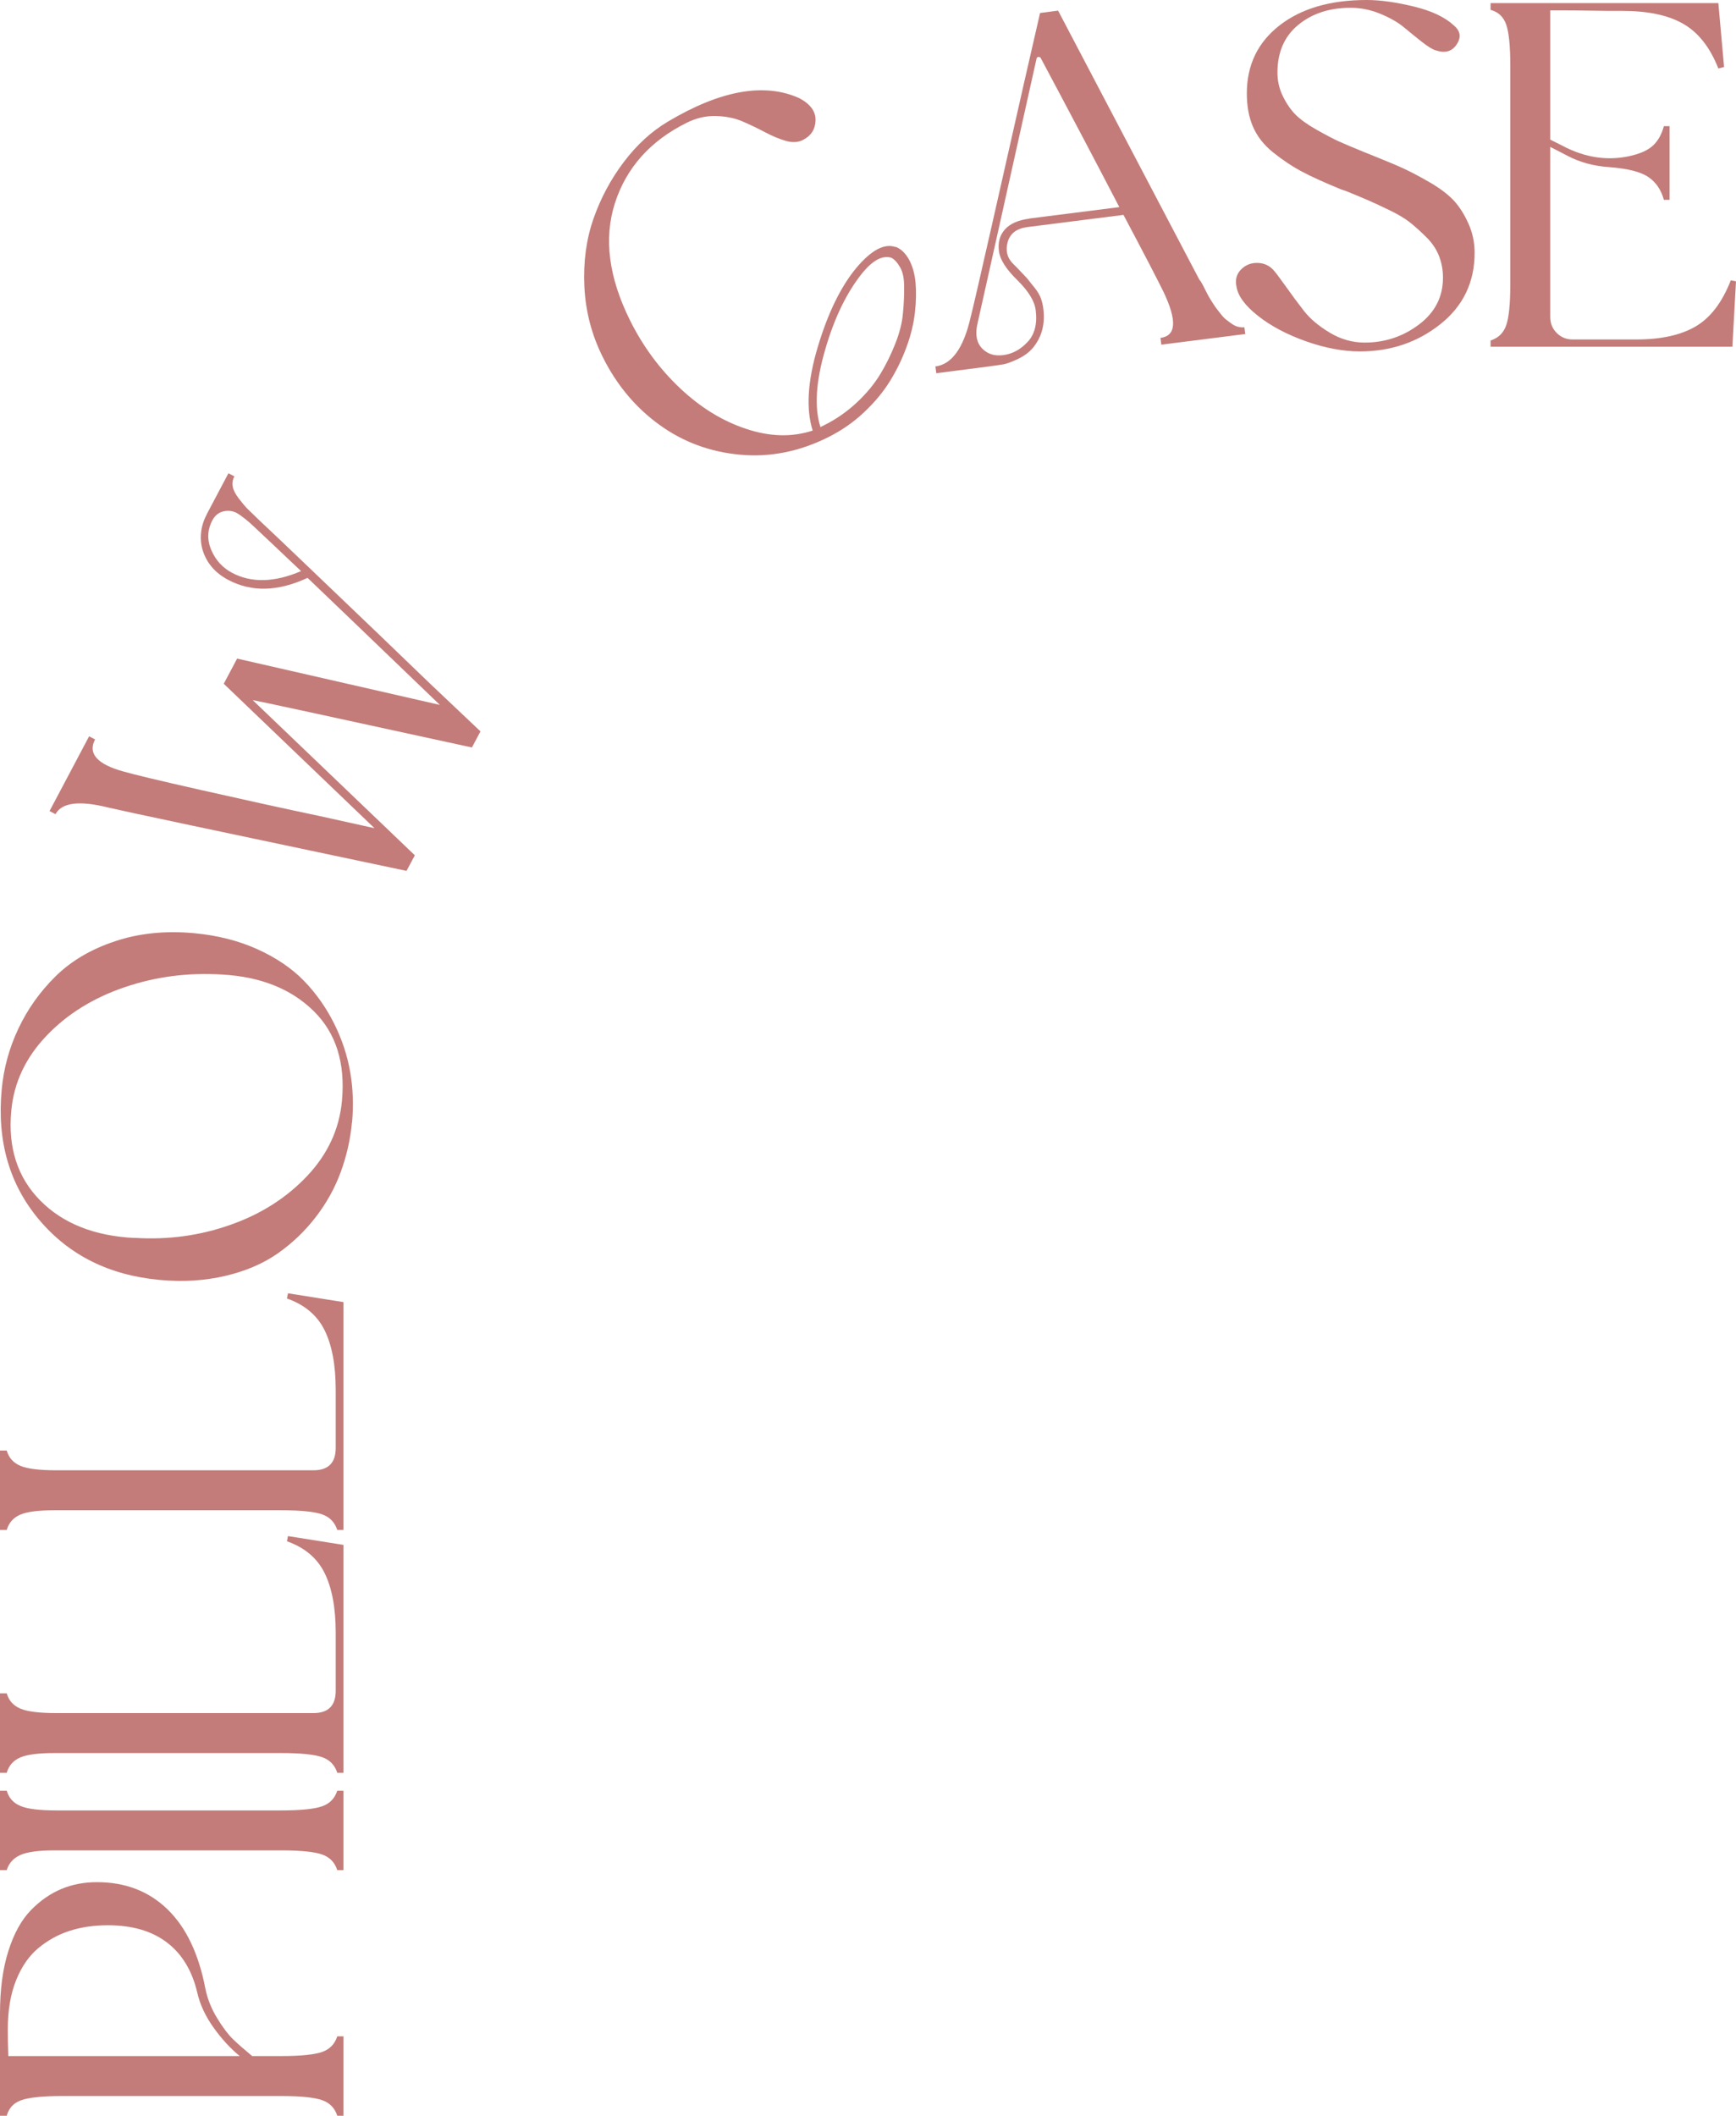 <?xml version="1.0" encoding="UTF-8"?>
<svg id="_レイヤー_2" data-name="レイヤー_2" xmlns="http://www.w3.org/2000/svg" viewBox="0 0 133.83 163.04">
  <defs>
    <style>
      .cls-1 {
        fill: #c37c79;
      }
    </style>
  </defs>
  <g id="design">
    <g>
      <path class="cls-1" d="M0,155.16c0-1.84.21-3.44.64-4.8.43-1.36,1.01-2.41,1.74-3.16.73-.75,1.52-1.29,2.36-1.64.84-.35,1.75-.52,2.74-.52,2.19,0,4,.7,5.44,2.1,1.44,1.4,2.41,3.45,2.92,6.14.16.77.46,1.52.9,2.24.44.72.85,1.26,1.22,1.62.37.36.87.79,1.48,1.3h2.24c1.52,0,2.57-.11,3.16-.32.59-.21.97-.61,1.16-1.2h.48v6.12h-.48c-.19-.59-.57-.99-1.16-1.2-.59-.21-1.64-.32-3.16-.32H4.8c-1.52,0-2.57.11-3.16.32-.59.21-.96.61-1.12,1.2h-.52v-7.88ZM15.2,153.52c-.4-1.68-1.18-2.96-2.34-3.84-1.16-.88-2.67-1.32-4.54-1.32-1.07,0-2.04.14-2.92.42-.88.28-1.69.72-2.42,1.32-.73.6-1.31,1.43-1.74,2.5-.43,1.07-.64,2.33-.64,3.8,0,.61.01,1.29.04,2.04h17.84c-.72-.59-1.39-1.32-2.02-2.2-.63-.88-1.05-1.79-1.26-2.72Z"/>
      <path class="cls-1" d="M.52,137.99c.16.56.51.95,1.06,1.18.55.23,1.47.34,2.78.34h17.32c1.52,0,2.57-.11,3.16-.32.59-.21.97-.61,1.16-1.2h.48v6.12h-.48c-.19-.59-.57-.99-1.16-1.2-.59-.21-1.64-.32-3.16-.32H4.2c-1.23,0-2.11.12-2.64.36-.53.24-.88.63-1.04,1.16h-.52v-6.12h.52Z"/>
      <path class="cls-1" d="M22.12,118.77l.08-.4,4.28.68v17.56h-.48c-.19-.59-.57-.99-1.16-1.2-.59-.21-1.64-.32-3.16-.32H4.2c-1.23,0-2.11.11-2.64.34-.53.23-.88.62-1.04,1.18h-.52v-6.12h.52c.16.56.51.95,1.06,1.18.55.23,1.47.34,2.78.34h19.8c1.15,0,1.72-.57,1.72-1.72v-4.48c0-1.92-.29-3.45-.86-4.6s-1.54-1.96-2.9-2.44Z"/>
      <path class="cls-1" d="M22.12,100.06l.08-.4,4.28.68v17.56h-.48c-.19-.59-.57-.99-1.16-1.2-.59-.21-1.64-.32-3.16-.32H4.2c-1.23,0-2.11.11-2.64.34-.53.23-.88.62-1.04,1.18h-.52v-6.12h.52c.16.56.51.95,1.06,1.18.55.23,1.47.34,2.78.34h19.8c1.15,0,1.72-.57,1.72-1.72v-4.48c0-1.92-.29-3.45-.86-4.6s-1.54-1.96-2.9-2.44Z"/>
      <path class="cls-1" d="M27.13,86.51c-.12,1.3-.41,2.57-.86,3.8-.45,1.23-1.09,2.39-1.93,3.48-.84,1.09-1.82,2.02-2.93,2.8-1.12.78-2.46,1.36-4.04,1.73s-3.27.48-5.07.31c-3.88-.36-6.97-1.9-9.27-4.62S-.24,87.94.13,83.98c.15-1.65.58-3.22,1.29-4.72s1.66-2.84,2.87-4.03c1.21-1.19,2.74-2.09,4.59-2.7,1.85-.62,3.88-.82,6.08-.62,1.81.17,3.43.58,4.89,1.24,1.45.66,2.65,1.47,3.59,2.44.94.97,1.71,2.07,2.32,3.29.61,1.22,1.02,2.47,1.24,3.75s.26,2.57.14,3.87ZM10.39,95.39c2.56.16,5.01-.17,7.36-1,2.35-.82,4.33-2.08,5.92-3.76,1.59-1.68,2.49-3.62,2.69-5.79.27-2.92-.45-5.23-2.18-6.93-1.73-1.7-4.07-2.64-7.03-2.81-2.64-.17-5.16.16-7.56.98s-4.41,2.06-6.01,3.74-2.51,3.6-2.71,5.77c-.27,2.84.48,5.15,2.23,6.92,1.75,1.77,4.18,2.74,7.3,2.89Z"/>
      <path class="cls-1" d="M15.98,39.55c.26-.5.8-1.52,1.63-3.08l.46.24c-.14.26-.18.52-.13.79s.21.58.48.93.5.63.7.82.51.5.93.9c.47.43,2.12,2,4.95,4.71,2.84,2.71,5.54,5.3,8.12,7.79l3.92,3.71-.66,1.24c-10.93-2.38-16.56-3.6-16.9-3.65l12.5,11.96-.64,1.2c-14.39-3.03-22.04-4.65-22.95-4.87-2.26-.57-3.63-.4-4.11.5l-.46-.24,3.05-5.76.46.24c-.57,1.08.15,1.91,2.18,2.47.76.22,2.75.7,5.99,1.43s6.27,1.4,9.12,2l4.25.94-11.62-11.13,1.03-1.94,15.63,3.57c-5.24-5.04-8.64-8.3-10.2-9.79-2.28,1.06-4.31,1.11-6.11.16-1.04-.55-1.7-1.34-2-2.37-.24-.91-.12-1.83.37-2.75ZM17.89,44.14c1.48.79,3.26.75,5.32-.13-1.95-1.85-3.15-2.98-3.59-3.39-.5-.48-.95-.83-1.33-1.07-.35-.19-.71-.23-1.08-.14-.37.09-.64.32-.83.67-.4.75-.43,1.52-.09,2.31s.88,1.37,1.6,1.75Z"/>
      <path class="cls-1" d="M69.05,19.02c.41.16.74.48,1.02.97.27.49.44,1.08.51,1.78.06.7.05,1.47-.05,2.33-.1.85-.31,1.74-.65,2.65-.33.91-.76,1.79-1.28,2.63-.52.84-1.19,1.64-2.01,2.41-.82.77-1.74,1.4-2.74,1.9-2.22,1.11-4.48,1.56-6.79,1.35s-4.38-.97-6.22-2.3c-1.84-1.33-3.3-3.07-4.37-5.22-.86-1.72-1.33-3.53-1.42-5.44-.09-1.91.15-3.66.71-5.25.56-1.59,1.34-3.04,2.34-4.36,1-1.32,2.13-2.35,3.39-3.1,4.07-2.42,7.45-3.02,10.14-1.8.86.46,1.27,1.04,1.24,1.73-.03.69-.36,1.18-.98,1.49-.38.19-.83.21-1.33.06-.51-.15-1.03-.37-1.58-.66-.55-.29-1.13-.57-1.73-.83s-1.3-.4-2.07-.42c-.77-.02-1.52.16-2.26.53-2.79,1.39-4.63,3.45-5.51,6.17-.88,2.72-.49,5.75,1.18,9.09.99,1.98,2.27,3.71,3.84,5.19s3.27,2.53,5.1,3.13c1.82.61,3.53.65,5.12.13-.52-1.65-.4-3.78.38-6.4.78-2.62,1.77-4.67,2.98-6.13,1.16-1.38,2.17-1.92,3.04-1.61ZM63.53,32.77c.93-.46,1.77-1.05,2.52-1.75.75-.7,1.35-1.43,1.8-2.17.45-.74.84-1.53,1.17-2.37.33-.83.53-1.62.59-2.35.07-.73.1-1.42.09-2.06,0-.64-.11-1.14-.32-1.49-.21-.36-.43-.6-.67-.72-.67-.2-1.4.18-2.2,1.14-1.22,1.5-2.19,3.49-2.9,5.96-.72,2.47-.84,4.46-.36,5.95.02-.01.07-.03.12-.06.06-.03.11-.06.16-.08Z"/>
      <path class="cls-1" d="M92.49,21.58c.06.07.16.23.28.47.12.24.22.43.29.57.07.14.17.32.31.54.14.22.26.41.37.56.11.15.24.31.39.5.14.18.28.33.42.43.13.1.27.21.42.31.15.1.3.18.47.22s.33.06.49.04l.07.52-6.47.82-.07-.52c1.22-.16,1.29-1.33.24-3.54-.51-1.04-1.54-3.02-3.09-5.94l-7.42.94c-.82.11-1.32.49-1.51,1.16-.18.67-.03,1.24.46,1.71.03.02.21.2.53.54.32.34.54.56.63.69s.26.32.48.6c.22.28.38.55.47.81.09.26.15.52.18.78.15,1.17-.11,2.17-.79,3-.3.36-.7.65-1.18.88-.48.22-.84.36-1.08.4-.24.04-.67.11-1.31.19l-3.89.5-.07-.52c1.27-.16,2.17-1.42,2.71-3.77.18-.69.71-3,1.6-6.92.89-3.92,1.73-7.66,2.54-11.23l1.22-5.32,1.39-.18,10.9,20.75ZM79.35,16.84l6.94-.88c-1.74-3.35-3.76-7.18-6.06-11.49-.03-.05-.09-.08-.17-.08s-.13.04-.15.12c-2.84,12.75-4.36,19.59-4.57,20.5-.17.8-.04,1.42.38,1.85.42.43.97.6,1.66.5.69-.1,1.29-.43,1.81-.98.57-.58.79-1.42.65-2.5-.09-.69-.56-1.45-1.42-2.3-.86-.84-1.33-1.58-1.41-2.22-.09-.69.07-1.25.47-1.69.4-.44,1.02-.71,1.87-.82Z"/>
      <path class="cls-1" d="M105.56,11.88c1.07.43,1.9.77,2.5,1.04s1.31.64,2.14,1.12c.83.48,1.45.96,1.88,1.42.43.47.8,1.05,1.12,1.76.32.71.48,1.46.48,2.26,0,2.27-.88,4.1-2.64,5.5-1.76,1.4-3.83,2.1-6.2,2.1-1.31,0-2.69-.26-4.16-.78-1.47-.52-2.7-1.17-3.7-1.96-1-.79-1.55-1.54-1.66-2.26-.11-.53.01-.97.36-1.32.35-.35.77-.51,1.26-.5.49.01.9.19,1.22.54.13.13.45.55.94,1.24.49.69.97,1.34,1.44,1.94.47.6,1.13,1.15,1.98,1.66.85.51,1.75.76,2.68.76,1.57,0,2.97-.47,4.2-1.4s1.84-2.13,1.84-3.6c0-.59-.1-1.14-.3-1.66-.2-.52-.52-1-.96-1.44s-.86-.82-1.26-1.14c-.4-.32-.95-.65-1.64-.98-.69-.33-1.24-.59-1.64-.76s-.96-.41-1.68-.7c-.16-.05-.28-.09-.36-.12-1.25-.51-2.27-.97-3.04-1.38s-1.51-.91-2.22-1.48c-.71-.57-1.22-1.23-1.54-1.96-.32-.73-.48-1.59-.48-2.58,0-2.19.84-3.93,2.52-5.24,1.68-1.31,3.92-1.96,6.72-1.96,1.04,0,2.25.17,3.62.5,1.37.33,2.41.82,3.1,1.46.51.43.58.91.22,1.46-.36.55-.9.7-1.62.46-.27-.08-.63-.31-1.1-.68-.47-.37-.93-.75-1.38-1.12-.45-.37-1.05-.71-1.8-1.02-.75-.31-1.51-.46-2.28-.46-1.63,0-2.97.44-4.04,1.32-1.07.88-1.6,2.11-1.6,3.68,0,.64.14,1.25.42,1.82.28.57.61,1.05.98,1.42.37.37.91.76,1.62,1.16.71.4,1.28.7,1.72.9.44.2,1.09.47,1.94.82.19.08.32.13.4.16Z"/>
      <path class="cls-1" d="M114.91,26.24c.59-.19.99-.57,1.2-1.16.21-.59.32-1.64.32-3.16V5.04c0-1.52-.11-2.57-.32-3.16-.21-.59-.61-.96-1.2-1.12V.24h17.56l.44,4.92-.44.12c-.64-1.63-1.54-2.77-2.7-3.44-1.16-.67-2.73-1-4.7-1-.75,0-1.58,0-2.5-.02s-1.66-.02-2.22-.02h-.84v9.96l.88.44c1.84.99,3.68,1.24,5.52.76.72-.19,1.25-.46,1.6-.82.35-.36.6-.83.76-1.42h.44v5.68h-.44c-.21-.77-.61-1.36-1.2-1.76-.59-.4-1.59-.65-3-.76-1.2-.08-2.28-.37-3.24-.88l-1.32-.68v13.12c0,.48.17.89.5,1.22.33.33.74.5,1.22.5h4.92c1.89,0,3.41-.33,4.56-1s2.05-1.85,2.72-3.56l.4.08-.28,5.04h-18.64v-.48Z"/>
    </g>
  </g>
</svg>